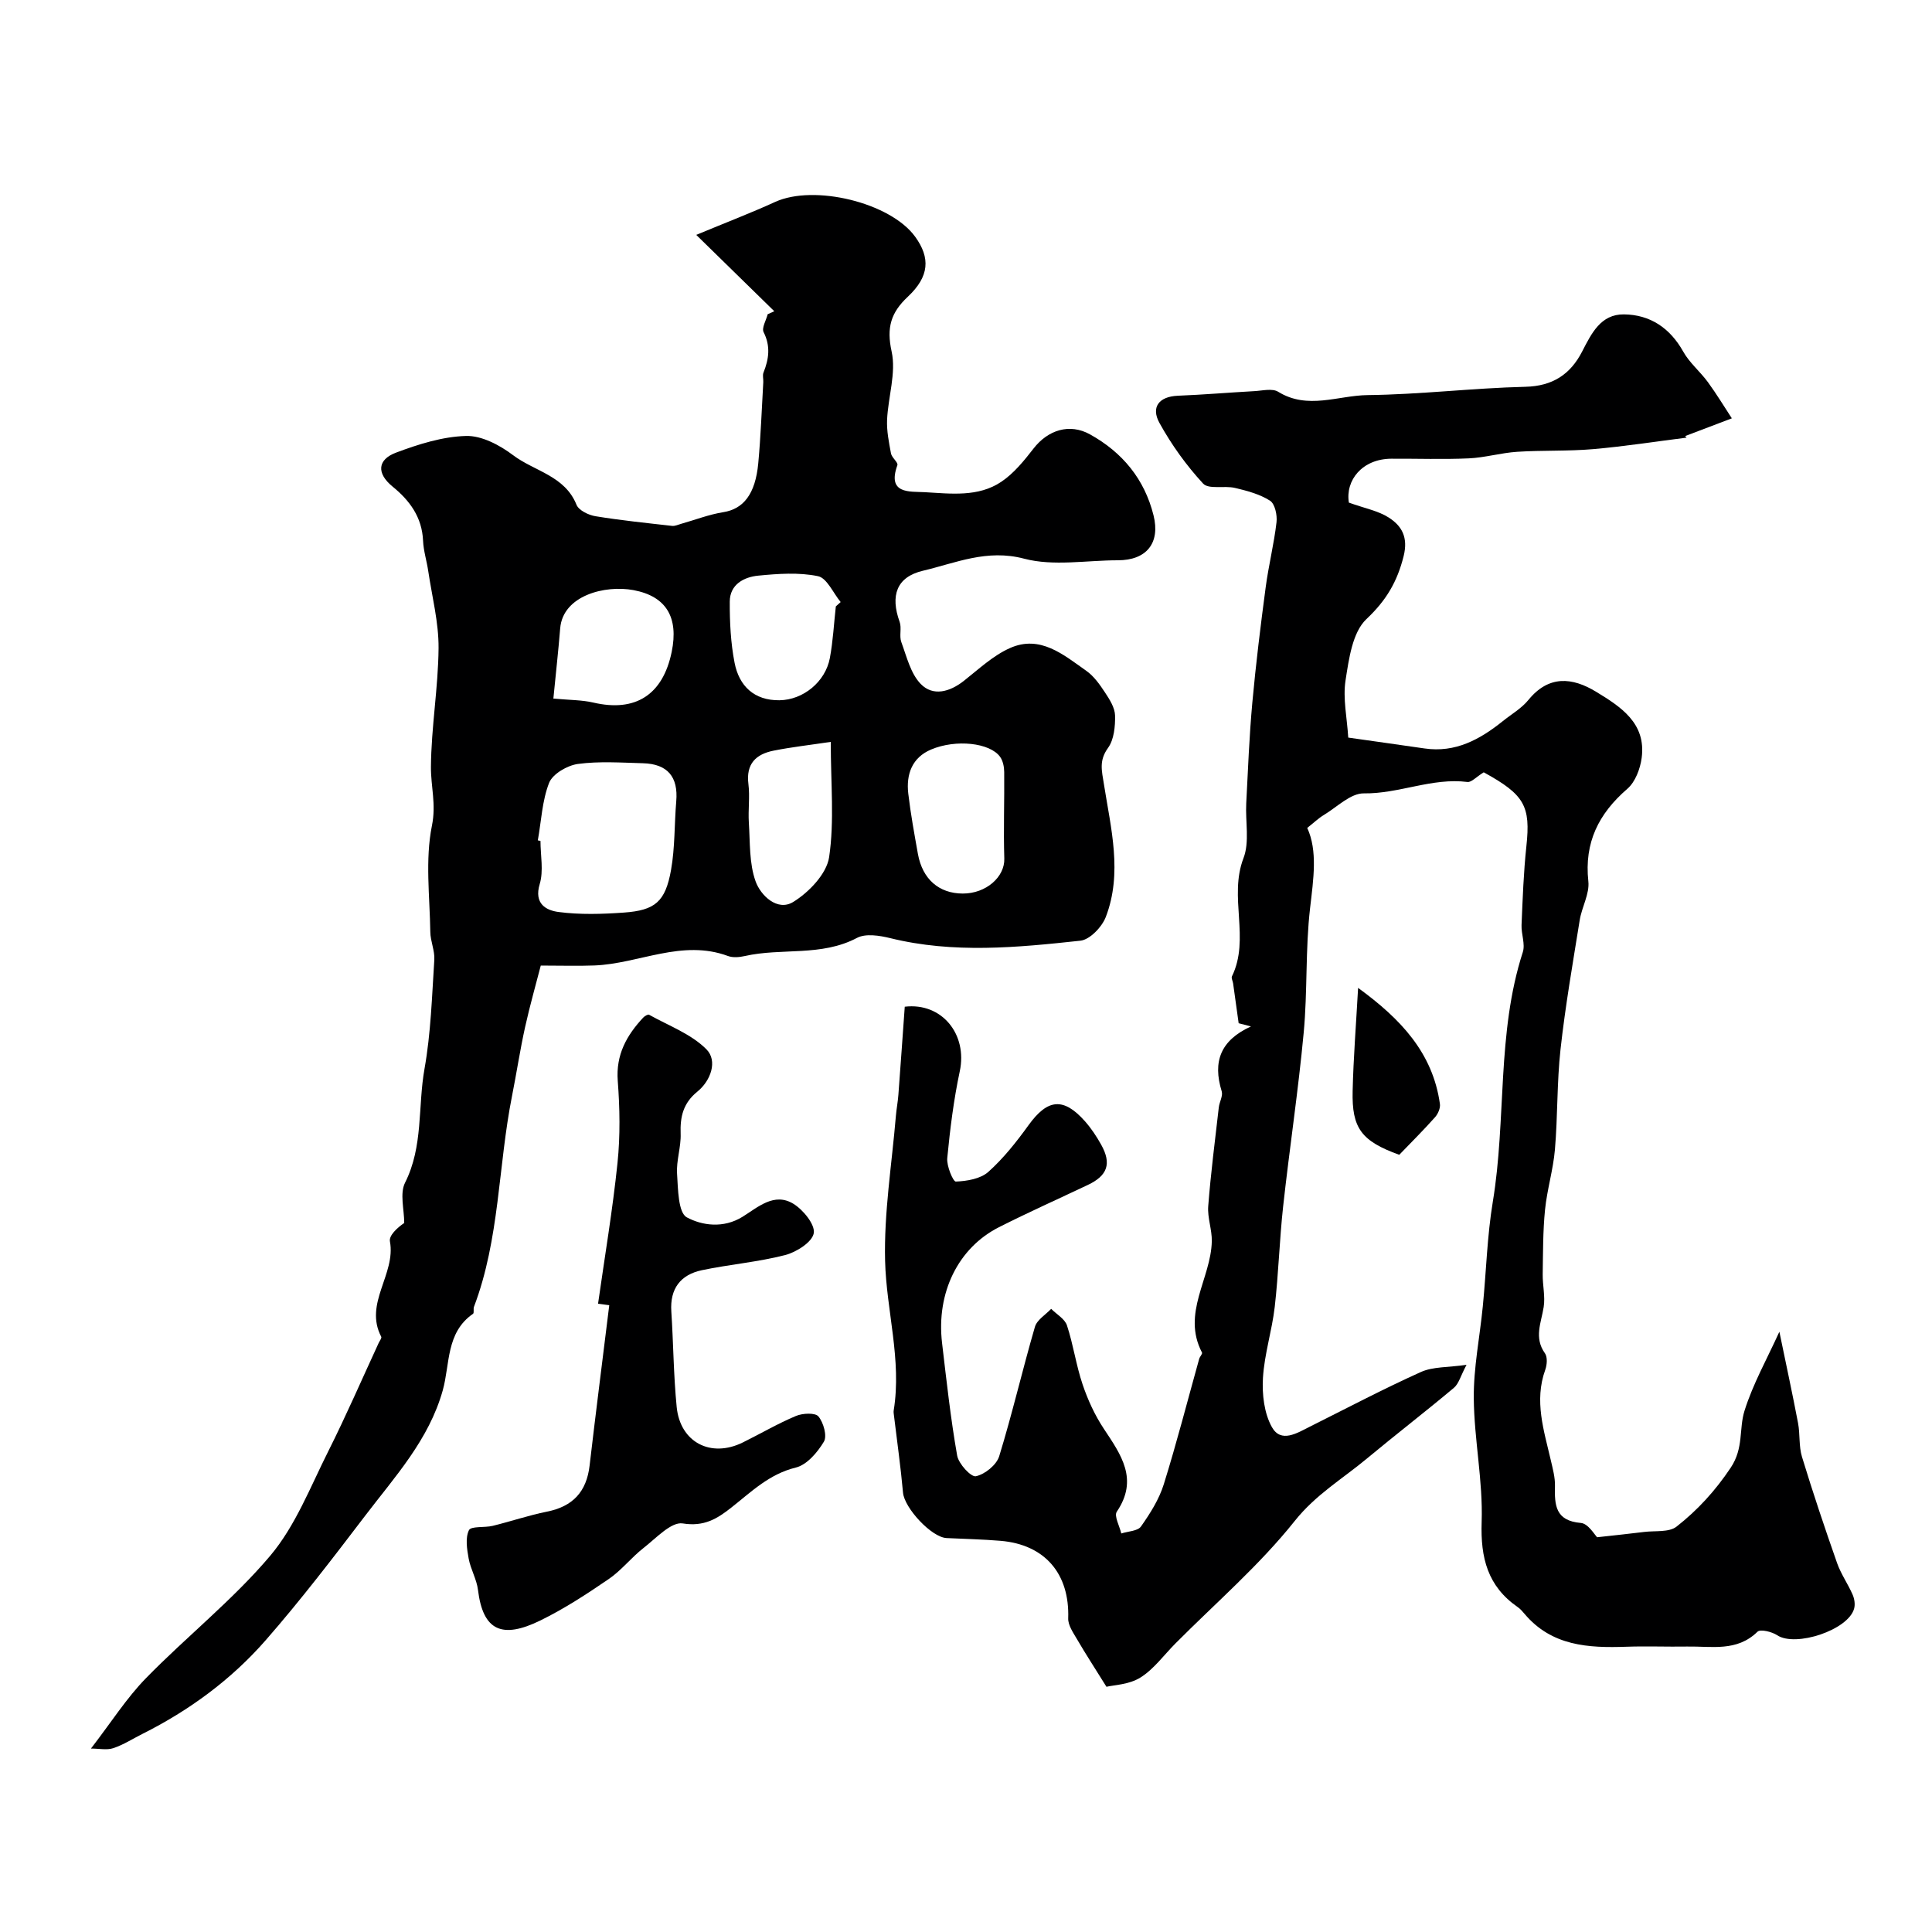 <svg enable-background="new 0 0 400 400" viewBox="0 0 400 400" xmlns="http://www.w3.org/2000/svg"><g fill="#000001"><path d="m307.19 159.9c-1.55.95-2.54 2.1-3.37 2-7.33-.93-14.15 2.46-21.45 2.36-2.75-.04-5.56 2.84-8.29 4.48-1.1.66-2.04 1.58-3.43 2.67 2.18 4.75 1.29 10.55.59 16.59-.99 8.52-.52 17.21-1.32 25.76-1.12 12.03-2.94 24-4.26 36.02-.76 6.91-.95 13.89-1.74 20.8-.57 4.94-2.15 9.78-2.44 14.72-.2 3.39.25 7.31 1.86 10.18 1.89 3.35 5.21 1.22 7.88-.12 7.63-3.81 15.19-7.8 22.96-11.3 2.51-1.13 5.62-.93 9.45-1.49-1.24 2.33-1.61 3.92-2.61 4.76-5.95 4.99-12.11 9.73-18.08 14.7-5.03 4.18-10.55 7.43-14.88 12.87-7.31 9.18-16.36 16.97-24.68 25.34-2.4 2.41-4.48 5.34-7.29 7.09-2.34 1.46-5.53 1.54-7.01 1.9-2.49-4-4.35-6.85-6.06-9.79-.8-1.37-1.91-2.94-1.86-4.38.31-9.21-4.8-15.28-14.01-16.05-3.71-.31-7.45-.39-11.17-.57-3.14-.15-8.74-6.24-9.02-9.4-.48-5.35-1.24-10.67-1.88-16.01-.04-.33-.1-.67-.05-1 1.7-10.48-1.52-20.66-1.78-30.97-.25-9.97 1.39-19.98 2.23-29.98.12-1.47.41-2.93.52-4.4.46-6.09.88-12.18 1.32-18.25 7.67-.92 13.03 5.7 11.39 13.37-1.26 5.91-2.01 11.95-2.59 17.97-.16 1.63 1.21 4.88 1.77 4.86 2.3-.09 5.11-.56 6.73-2 3.15-2.82 5.85-6.24 8.34-9.69 3.93-5.44 7.22-5.82 11.69-.77 1.29 1.46 2.39 3.13 3.34 4.83 2.19 3.93 1.31 6.4-2.77 8.33-6.14 2.91-12.35 5.69-18.4 8.75-8.47 4.29-12.99 13.59-11.78 23.94.92 7.8 1.77 15.62 3.13 23.34.3 1.71 2.87 4.49 3.87 4.28 1.86-.39 4.27-2.33 4.83-4.13 2.72-8.85 4.81-17.9 7.4-26.8.42-1.45 2.21-2.5 3.36-3.73 1.12 1.13 2.82 2.07 3.27 3.42 1.32 4 1.89 8.24 3.24 12.23 1.08 3.2 2.53 6.37 4.39 9.17 3.57 5.39 7.24 10.46 2.69 17.18-.6.89.58 2.98.93 4.51 1.4-.46 3.41-.49 4.08-1.45 1.9-2.7 3.75-5.62 4.72-8.74 2.68-8.58 4.91-17.31 7.33-25.97.13-.46.72-1.04.58-1.3-4.26-8.14 1.86-15.32 2.03-23.02.06-2.42-.93-4.89-.74-7.29.53-6.84 1.41-13.64 2.19-20.46.13-1.12.89-2.36.6-3.32-1.9-6.16-.24-10.55 6.06-13.43-1.15-.3-2.29-.59-2.55-.66-.41-2.99-.78-5.63-1.15-8.26-.07-.49-.41-1.08-.24-1.44 3.81-7.83-.71-16.42 2.39-24.48 1.29-3.36.37-7.55.57-11.36.36-6.95.63-13.91 1.26-20.83.73-7.99 1.71-15.96 2.77-23.92.6-4.51 1.72-8.94 2.24-13.45.17-1.46-.33-3.8-1.35-4.45-2.12-1.35-4.75-2.05-7.25-2.64-2.19-.52-5.44.35-6.6-.9-3.48-3.77-6.56-8.06-9.04-12.56-1.78-3.23-.15-5.47 3.85-5.63 5.27-.21 10.53-.66 15.8-.95 1.66-.09 3.72-.62 4.93.13 6.11 3.78 12.41.76 18.53.69 10.88-.12 21.75-1.46 32.64-1.72 5.69-.13 9.35-2.61 11.76-7.29 1.94-3.77 3.87-7.75 8.65-7.7 5.4.05 9.53 2.79 12.28 7.7 1.3 2.33 3.5 4.13 5.1 6.31 1.83 2.51 3.45 5.19 4.97 7.51-3.86 1.46-6.76 2.57-9.66 3.67.09.11.19.22.28.33-6.45.81-12.88 1.82-19.35 2.38-5.22.45-10.5.21-15.73.55-3.35.22-6.66 1.21-10.02 1.36-5.32.24-10.66.04-16 .07-6.05.03-9.56 4.46-8.81 9.09 3.34 1.2 6.08 1.7 8.25 3.09 2.7 1.73 4.06 4.07 3.09 7.98-1.32 5.3-3.6 9.18-7.7 13.04-2.9 2.73-3.64 8.26-4.33 12.7-.58 3.75.31 7.72.56 11.84 4.82.69 10.31 1.45 15.8 2.25 6.39.93 11.46-1.86 16.19-5.65 1.79-1.44 3.88-2.64 5.3-4.38 4.22-5.19 9.1-4.71 14.04-1.7 5.09 3.1 10.38 6.49 9.42 13.69-.3 2.25-1.32 4.97-2.96 6.39-5.95 5.15-8.95 11.12-8.08 19.17.28 2.58-1.36 5.32-1.79 8.04-1.43 8.89-2.98 17.78-3.97 26.72-.76 6.88-.57 13.86-1.16 20.77-.36 4.18-1.63 8.28-2.05 12.47-.44 4.43-.41 8.9-.48 13.36-.03 2.26.55 4.59.2 6.78-.51 3.24-2.04 6.33.26 9.56.56.78.44 2.39.07 3.42-2.33 6.46-.27 12.58 1.16 18.78.4 1.74.89 3.52.85 5.27-.1 3.96.07 7.22 5.36 7.66 1.52.12 2.86 2.48 3.37 2.96 3.68-.41 6.73-.72 9.76-1.1 2.27-.28 5.12.12 6.68-1.1 4.34-3.4 8.01-7.4 11.21-12.19 2.73-4.09 1.68-8.01 2.86-11.79 1.75-5.59 4.7-10.81 7.22-16.37 1.43 6.94 2.73 12.92 3.87 18.93.43 2.3.14 4.77.81 6.97 2.25 7.39 4.71 14.72 7.27 22 .8 2.27 2.24 4.3 3.21 6.52.38.86.56 2.01.32 2.89-1.18 4.44-12.12 8.05-15.93 5.53-1.1-.73-3.49-1.31-4.08-.73-4.28 4.2-9.53 2.98-14.54 3.07-4.2.07-8.4-.11-12.59.04-7.89.28-15.49-.14-21.11-6.82-.43-.51-.88-1.03-1.42-1.4-6.21-4.31-7.7-10.17-7.45-17.6.29-8.5-1.55-17.06-1.63-25.6-.06-6.35 1.25-12.71 1.87-19.07.71-7.21.89-14.51 2.07-21.64 2.84-17.14.77-34.85 6.21-51.68.54-1.67-.34-3.75-.26-5.62.23-5.44.42-10.89 1-16.3.9-8.34-.38-10.68-8.83-15.31z"/><path d="m160.31 64.44c-5.39-5.28-10.78-10.55-16.16-15.81 6.26-2.6 11.36-4.55 16.33-6.82 8.08-3.69 23.84.12 28.98 7.18 3.2 4.4 2.96 8.25-1.5 12.44-3.5 3.28-4.45 6.37-3.36 11.34.97 4.43-.72 9.4-.94 14.14-.1 2.31.38 4.67.81 6.97.16.88 1.53 1.87 1.32 2.44-2.18 6.03 2.59 5.41 5.64 5.58 5.39.3 11.1 1.07 15.89-2.16 2.59-1.74 4.7-4.35 6.65-6.86 3-3.88 7.48-5.29 11.7-2.95 6.71 3.72 11.29 9.26 13.16 16.78 1.43 5.74-1.48 9.29-7.38 9.29-6.5 0-13.34 1.27-19.41-.33-7.72-2.04-14.16.89-20.97 2.5-5.46 1.29-6.77 5.15-4.81 10.58.46 1.27-.12 2.92.35 4.19 1.11 3.01 1.92 6.51 4.02 8.67 2.54 2.61 6 1.66 8.92-.64 3.07-2.42 6.04-5.23 9.54-6.79 6.27-2.8 11.09 1.38 15.81 4.7 1.57 1.1 2.78 2.82 3.86 4.46.96 1.45 2.06 3.17 2.1 4.79.05 2.26-.21 4.99-1.45 6.71-1.9 2.63-1.31 4.67-.85 7.55 1.43 9.09 3.88 18.37.38 27.47-.8 2.07-3.3 4.69-5.25 4.9-13.11 1.42-26.28 2.7-39.38-.53-2.2-.54-5.08-1-6.88-.05-7.4 3.92-15.59 2.02-23.24 3.76-1.11.25-2.45.37-3.47-.01-9.54-3.53-18.43 1.6-27.66 1.96-3.4.13-6.81.02-11.1.02-.93 3.63-2.23 8.16-3.25 12.76-1.04 4.72-1.76 9.5-2.7 14.24-2.89 14.5-2.54 29.59-7.88 43.65-.17.45.07 1.26-.2 1.45-5.62 3.89-4.74 10.38-6.26 15.84-2.87 10.26-9.92 17.89-16.11 26.02-6.65 8.73-13.34 17.47-20.56 25.73-7.12 8.14-15.8 14.52-25.52 19.39-2 1-3.92 2.25-6.03 2.95-1.32.44-2.92.08-4.62.08 4.19-5.43 7.34-10.42 11.37-14.55 8.41-8.62 17.99-16.19 25.73-25.35 5.23-6.19 8.32-14.26 12.04-21.66 3.69-7.35 6.97-14.92 10.42-22.39.2-.44.68-1.04.54-1.31-3.63-6.93 3.07-12.95 1.8-19.74-.23-1.22 1.48-2.8 2.96-3.82 0-2.8-.95-6.09.17-8.33 3.8-7.54 2.63-15.76 4.03-23.59 1.32-7.41 1.54-15.02 2.03-22.56.12-1.9-.81-3.85-.83-5.78-.11-7.36-1.09-14.94.34-22.01.9-4.44-.24-8.13-.21-12.14.06-8.2 1.51-16.4 1.58-24.6.04-5.32-1.35-10.65-2.14-15.97-.31-2.1-.98-4.17-1.07-6.27-.21-4.86-2.75-8.31-6.31-11.21-3.37-2.75-3.13-5.59.72-7.03 4.64-1.74 9.62-3.32 14.5-3.45 3.24-.09 6.99 1.91 9.74 3.99 4.4 3.32 10.7 4.23 13.12 10.26.47 1.16 2.5 2.14 3.94 2.37 5.25.86 10.56 1.4 15.85 2 .6.07 1.25-.26 1.88-.43 2.91-.82 5.77-1.94 8.73-2.41 4.12-.66 6.63-3.68 7.23-10.13.52-5.58.71-11.19 1.04-16.78.04-.66-.19-1.41.04-1.99 1.12-2.8 1.5-5.46.03-8.37-.44-.87.52-2.45.84-3.71.44-.19.9-.41 1.37-.62zm-48.96 109.55c.18.04.37.07.55.11 0 3 .67 6.19-.16 8.94-1.23 4.1 1.36 5.45 3.91 5.78 4.44.58 9.02.44 13.51.12 6.48-.46 8.6-2.25 9.77-8.82.83-4.66.68-9.49 1.08-14.23.43-5.04-1.78-7.73-6.9-7.87-4.49-.12-9.05-.45-13.47.15-2.19.3-5.2 2.05-5.95 3.9-1.45 3.7-1.62 7.92-2.34 11.92zm87.98 11.01c4.85.01 8.72-3.46 8.6-7.24-.19-5.97.04-11.95-.02-17.93-.01-1.07-.26-2.33-.87-3.16-2.1-2.88-9.1-3.67-14.27-1.49-3.95 1.67-5.19 5.14-4.72 9.14.49 4.19 1.26 8.35 2 12.51.95 5.2 4.36 8.16 9.28 8.17zm-84.76-40.37c3.41.32 5.91.28 8.27.83 8.71 2.03 14.4-1.58 16.23-10.51 1.45-7.09-1.09-11.49-7.9-12.77-5.89-1.11-14.63 1.1-15.19 7.91-.38 4.71-.91 9.4-1.41 14.54zm58.48-19.08c.33-.3.67-.6 1-.9-1.55-1.87-2.84-4.98-4.7-5.36-3.97-.82-8.26-.51-12.36-.11-2.99.29-5.88 1.83-5.9 5.37-.02 4.23.19 8.55 1 12.69.94 4.8 4.06 7.8 9.28 7.74 4.92-.06 9.51-3.81 10.44-8.72.66-3.53.84-7.14 1.24-10.71zm-1.05 28.05c-4.42.66-8.15 1.08-11.81 1.81-3.66.72-5.77 2.71-5.24 6.91.33 2.62-.08 5.33.09 7.98.27 4.1.05 8.43 1.4 12.18 1.03 2.88 4.49 6.29 7.79 4.26 3.25-2 6.91-5.81 7.43-9.27 1.11-7.48.34-15.22.34-23.87z"/><path d="m123.82 269.92c1.38-9.72 3.02-19.41 4.03-29.17.58-5.61.48-11.34.05-16.97-.41-5.41 1.83-9.4 5.25-13.08.3-.33 1-.74 1.23-.61 4.06 2.27 8.73 3.98 11.89 7.17 2.34 2.37.91 6.48-1.89 8.75-2.93 2.38-3.59 5.19-3.46 8.72.1 2.75-.92 5.55-.74 8.29.2 3.16.22 8.05 2.02 9.02 3.17 1.7 7.56 2.33 11.52-.11 3.16-1.95 6.55-5.14 10.54-2.7 2.03 1.24 4.53 4.31 4.22 6.09-.32 1.85-3.6 3.93-5.93 4.53-5.64 1.45-11.52 1.93-17.23 3.13-4.42.93-6.64 3.82-6.33 8.54.43 6.59.46 13.22 1.11 19.78.72 7.33 7.08 10.61 13.7 7.34 3.67-1.81 7.22-3.9 10.99-5.48 1.37-.58 3.99-.71 4.66.1 1.05 1.27 1.83 4.04 1.13 5.22-1.32 2.21-3.52 4.8-5.81 5.36-5.51 1.34-9.22 5.03-13.35 8.28-2.95 2.33-5.64 4-10.07 3.29-2.38-.38-5.53 3.07-8.11 5.08-2.53 1.97-4.56 4.62-7.19 6.42-4.56 3.12-9.24 6.18-14.19 8.6-7.87 3.84-11.86 2.18-12.9-6.34-.27-2.21-1.53-4.28-1.93-6.49-.35-1.94-.72-4.27.06-5.87.43-.88 3.24-.49 4.92-.9 3.76-.92 7.44-2.18 11.23-2.94 5.36-1.07 8.2-4.12 8.83-9.54 1.29-11.07 2.71-22.13 4.07-33.2-.79-.1-1.55-.21-2.32-.31z"/><path d="m289.7 239.09c-7.83-2.84-9.84-5.48-9.65-13.22.16-6.87.71-13.73 1.13-21.34 8.84 6.44 15.45 13.44 16.94 24.03.12.87-.4 2.07-1.02 2.76-2.33 2.62-4.81 5.08-7.4 7.77z"/></g></svg>